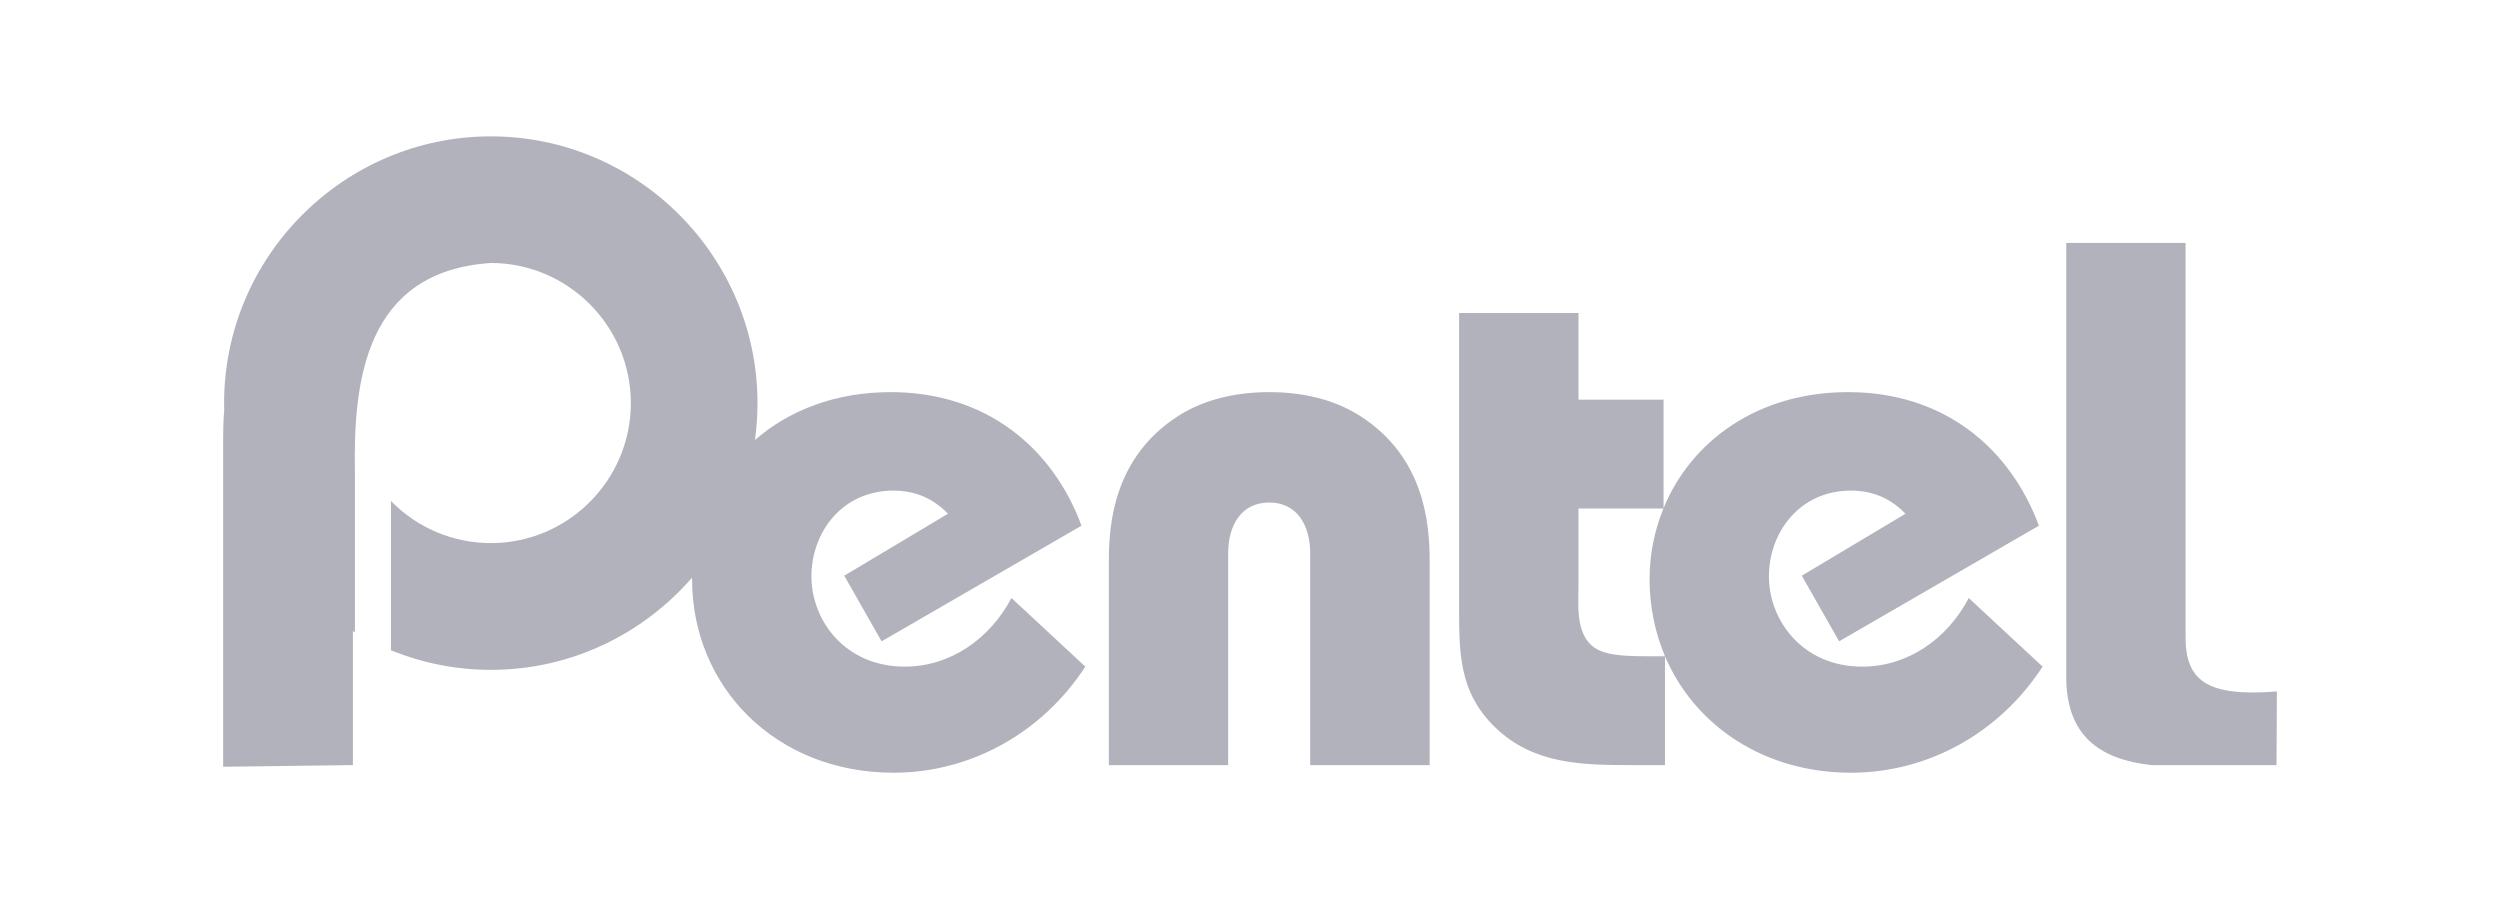 <svg width="220" height="80" viewBox="0 0 220 80" fill="none" xmlns="http://www.w3.org/2000/svg">
<path fill-rule="evenodd" clip-rule="evenodd" d="M43.195 12C56.114 12 66.659 22.555 66.659 35.473C66.659 36.576 66.584 37.658 66.437 38.719C69.419 36.124 73.495 34.507 78.369 34.507C86.771 34.507 92.62 39.37 95.173 46.26L77.581 56.437L74.294 50.661L83.421 45.21C81.782 43.497 79.944 43.172 78.631 43.172C74.105 43.172 71.406 46.848 71.406 50.723C71.406 54.597 74.367 58.663 79.62 58.663C83.621 58.663 87.097 56.236 89.008 52.625L95.51 58.663C91.698 64.514 85.395 68 78.631 68C68.255 68 60.903 60.438 60.903 50.986V50.829C56.596 55.797 50.254 58.947 43.195 58.947C40.086 58.947 37.114 58.326 34.404 57.225V44.085C35.548 45.259 36.915 46.192 38.424 46.829C39.934 47.465 41.556 47.793 43.195 47.793C49.979 47.793 55.515 42.258 55.515 35.473C55.515 28.689 49.98 23.143 43.195 23.143C32.125 23.878 31.085 33.541 31.233 41.565V55.638C31.171 55.607 31.111 55.572 31.054 55.533V67.329L19.637 67.475V38.582C19.637 37.784 19.657 36.944 19.731 36.083C19.731 35.883 19.721 35.673 19.721 35.473C19.721 22.555 30.276 12 43.195 12ZM108.079 67.329V48.685C108.079 46.197 109.256 44.221 111.693 44.221C114.12 44.221 115.296 46.197 115.296 48.685V67.329H125.809V49.348C125.809 46.06 125.346 40.221 119.696 36.608C117.334 35.096 114.519 34.508 111.694 34.508C108.869 34.508 106.043 35.096 103.68 36.608C98.041 40.221 97.578 46.06 97.578 49.348V67.329H108.079ZM200.335 67.329L200.367 60.848C194.242 61.331 192.269 59.935 192.332 55.912V21.379H181.83V59.608C181.85 64.859 184.896 66.834 189.319 67.329H200.335ZM138.906 35.169V27.544H128.402V52.888C128.402 57.288 128.276 60.901 131.689 64.114C135.04 67.265 139.241 67.329 143.63 67.329H146.518V57.75C149.103 63.799 155.161 68 162.891 68C169.655 68 175.948 64.514 179.749 58.663L173.248 52.625C171.357 56.236 167.88 58.663 163.88 58.663C158.627 58.663 155.667 54.598 155.667 50.723C155.667 46.847 158.365 43.172 162.892 43.172C164.205 43.172 166.043 43.497 167.683 45.21L158.557 50.661L161.843 56.437L179.424 46.26C176.862 39.371 171.031 34.507 162.629 34.507C154.648 34.507 148.809 38.834 146.394 44.716V35.169H138.906ZM146.518 57.75H145.082C142.918 57.75 141.08 57.688 140.093 56.825C138.642 55.586 138.906 53.086 138.906 51.648V44.748H146.383C145.573 46.728 145.159 48.847 145.164 50.986C145.159 53.308 145.619 55.608 146.518 57.75Z" fill="#B2B2BC"/>
</svg>
